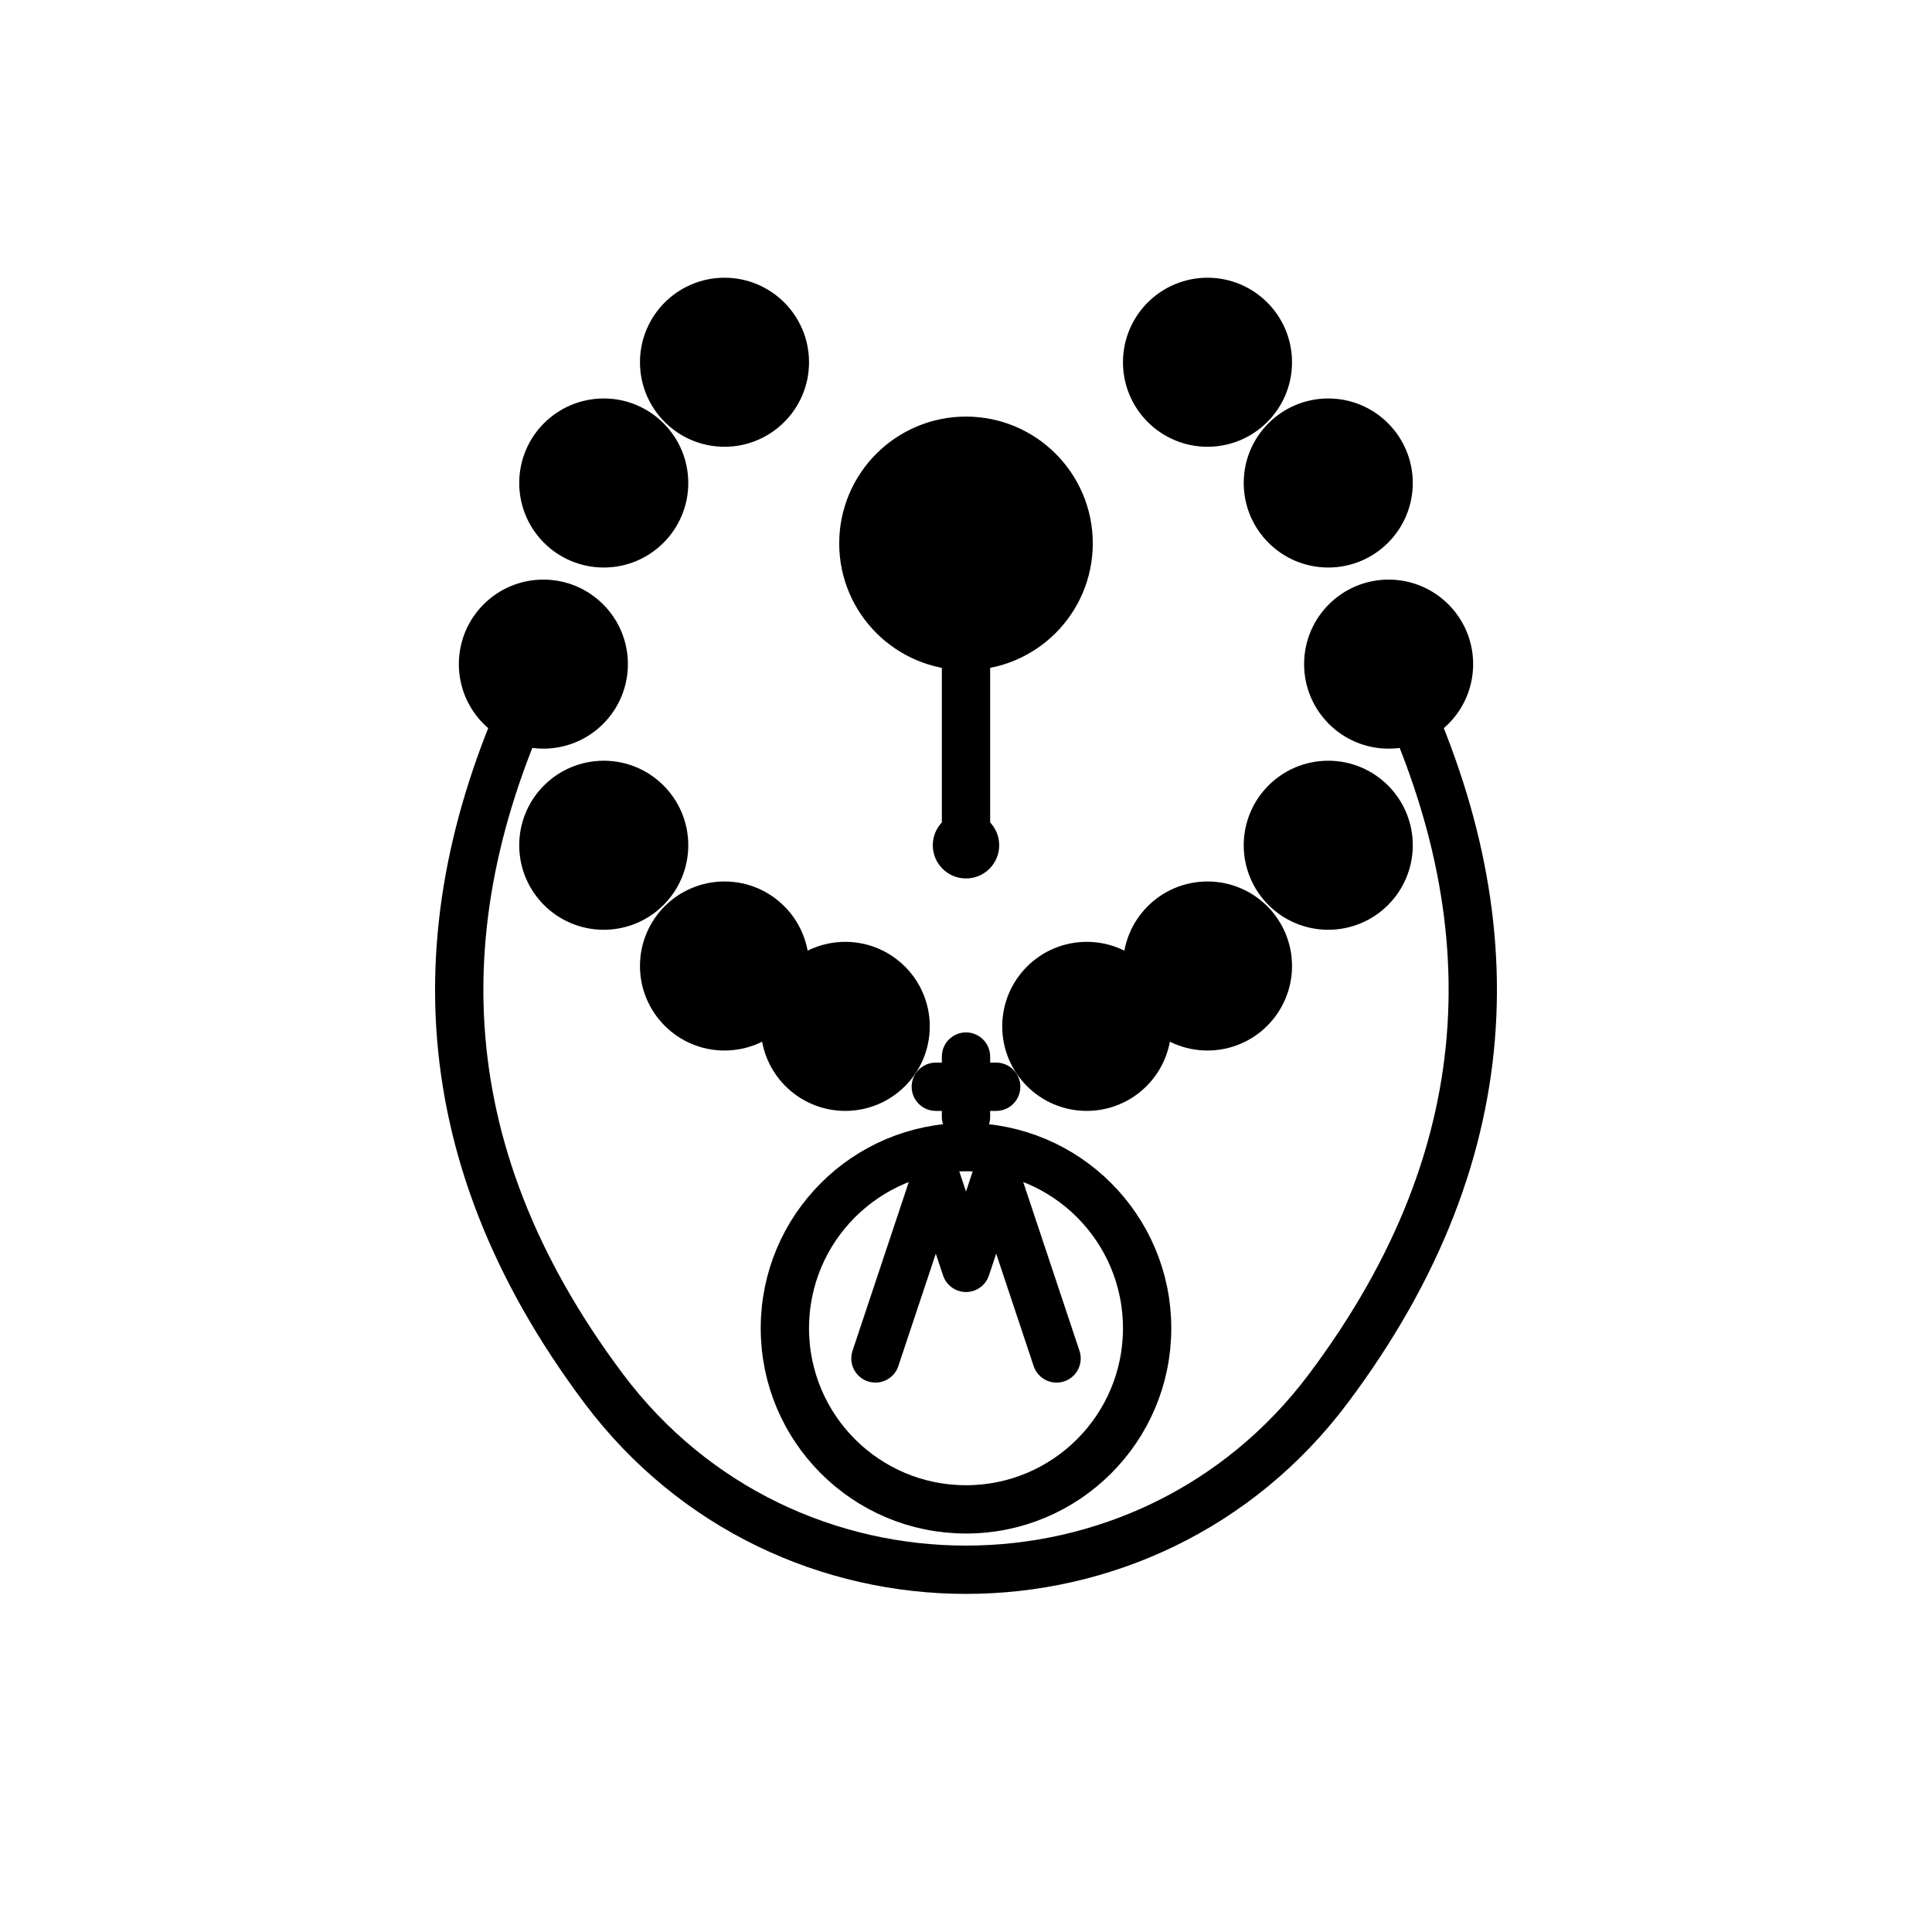 <svg xmlns="http://www.w3.org/2000/svg" viewBox="0 0 64 64" width="64" height="64" fill="none" stroke="currentColor" stroke-linecap="round" stroke-linejoin="round">
  <!-- Rosary bead strand: circular beads -->
  <g stroke-width="2" fill="currentColor">
    <!-- central cruciform bead (slightly larger) -->
    <circle cx="32" cy="18" r="3.2"/>
    <!-- beads around upper loop -->
    <circle cx="24" cy="12" r="1.8"/>
    <circle cx="20" cy="16" r="1.8"/>
    <circle cx="18" cy="22" r="1.8"/>
    <circle cx="20" cy="28" r="1.8"/>
    <circle cx="24" cy="32" r="1.8"/>
    <circle cx="28" cy="34" r="1.8"/>
    <circle cx="36" cy="34" r="1.8"/>
    <circle cx="40" cy="32" r="1.8"/>
    <circle cx="44" cy="28" r="1.8"/>
    <circle cx="46" cy="22" r="1.8"/>
    <circle cx="44" cy="16" r="1.8"/>
    <circle cx="40" cy="12" r="1.8"/>
  </g>

  <!-- Loop outline (subtle) -->
  <path d="M18 22
           C14 30, 14 38, 20 46
           C26 54, 38 54, 44 46
           C50 38, 50 30, 46 22"
        stroke="currentColor" stroke-width="1.6" fill="none"/>

  <!-- Short chain to pendant -->
  <path d="M32 21 L32  thirty" stroke="none"/>
  <path d="M32 21 L32 28" stroke="currentColor" stroke-width="1.6" fill="none"/>

  <!-- Pendant: stylized Marian medal (M with cross) -->
  <g transform="translate(32,36)" fill="currentColor" stroke="none">
    <!-- medal circular disk -->
    <circle cx="0" cy="8" r="6" stroke="currentColor" stroke-width="1.6" fill="none"/>
    <!-- stylized M: two arches meeting with a small cross above -->
    <path d="M-3 9
             L-1 3
             L0 6
             L1 3
             L3 9"
          stroke="currentColor" stroke-width="1.6" fill="none" stroke-linecap="round" stroke-linejoin="round"/>
    <!-- small cross above center of medal -->
    <path d="M0 -1 L0 1 M-1 0 L1 0" stroke="currentColor" stroke-width="1.6" stroke-linecap="round"/>
  </g>

  <!-- Small rosary loop connector -->
  <circle cx="32" cy="28" r="1.1" fill="currentColor" stroke="none"/>
</svg>